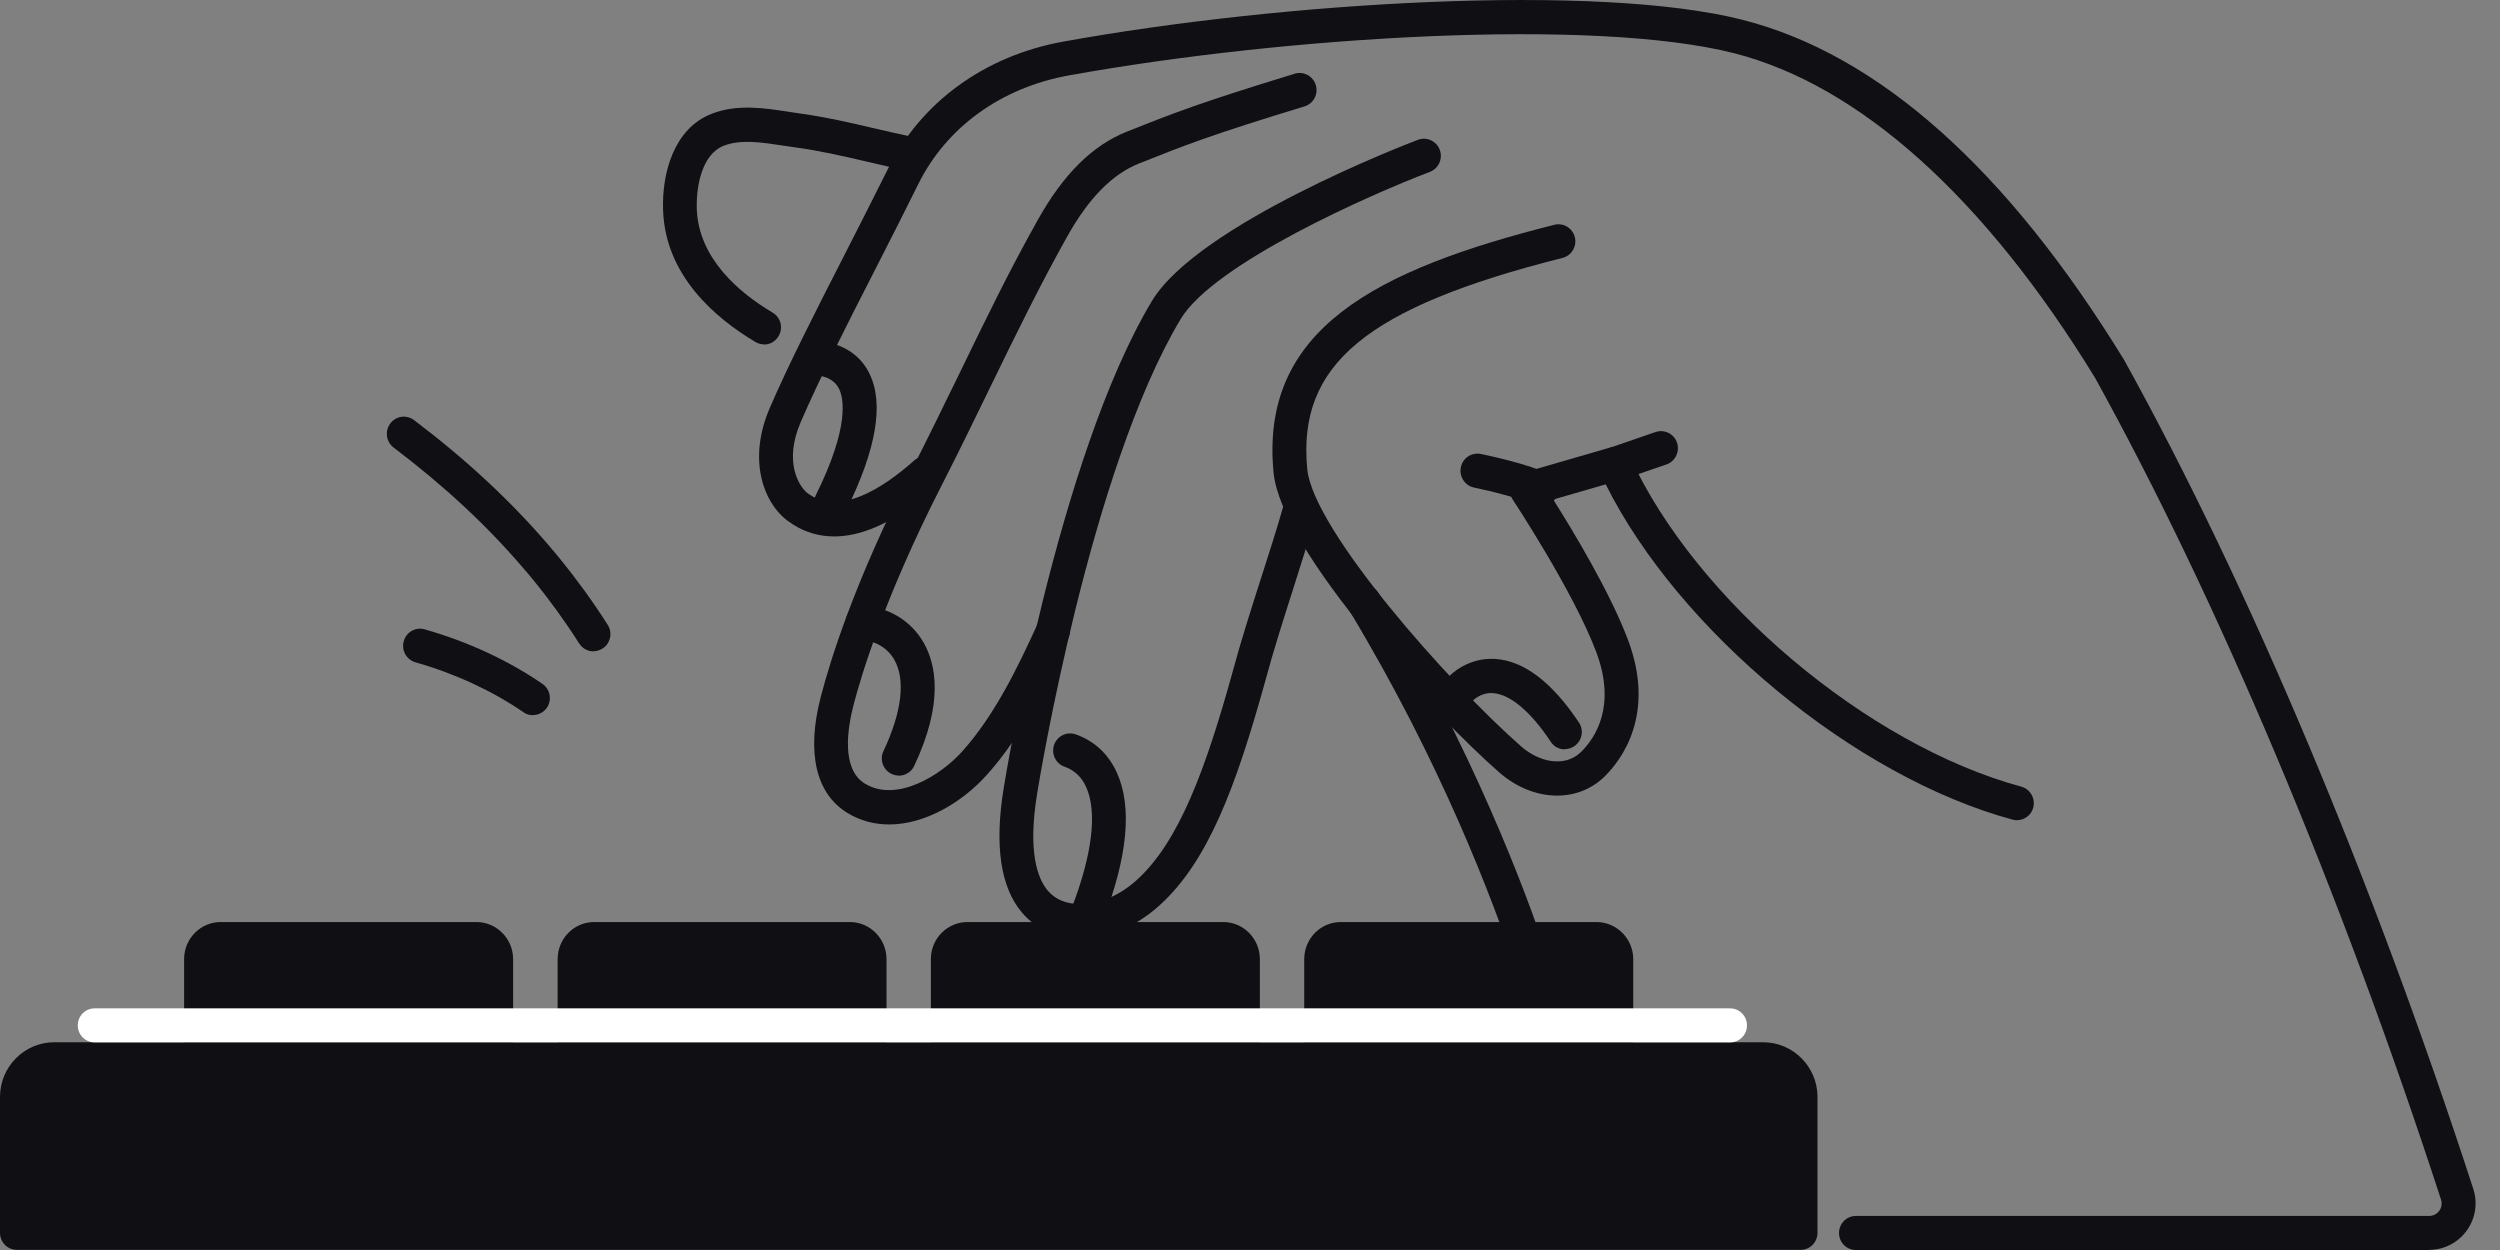 <svg width="102" height="51" viewBox="0 0 102 51" fill="none" xmlns="http://www.w3.org/2000/svg">
<rect x="0" y="0" width="102" height="51" fill="#808080" stroke="none"/>
<g clip-path="url(#clip0_1_1549)">
<path d="M73.46 44.756V50.299H0.693V44.756C0.693 43.907 1.375 43.218 2.215 43.218H71.938C72.779 43.218 73.46 43.907 73.46 44.756Z" fill="#0F0F14"/>
<path d="M73.461 50.994H0.687C0.307 50.994 0 50.684 0 50.299V44.756C0 43.522 0.994 42.524 2.216 42.524H71.939C73.16 42.524 74.154 43.528 74.154 44.756V50.299C74.154 50.684 73.847 50.994 73.467 50.994H73.461ZM1.381 49.599H72.767V44.756C72.767 44.291 72.393 43.919 71.932 43.919H2.216C1.755 43.919 1.381 44.297 1.381 44.756V49.599Z" fill="#0F0F14"/>
<path d="M20.248 39.138V44.818C20.248 45.264 19.886 45.63 19.444 45.63H9.01C8.568 45.63 8.206 45.264 8.206 44.818V39.138C8.206 38.686 8.568 38.32 9.01 38.32H19.444C19.886 38.32 20.248 38.686 20.248 39.138Z" fill="#0F0F14"/>
<path d="M19.438 46.325H9.004C8.181 46.325 7.512 45.649 7.512 44.812V39.132C7.512 38.295 8.181 37.619 9.004 37.619H19.438C20.26 37.619 20.935 38.301 20.935 39.132V44.812C20.935 45.643 20.266 46.325 19.438 46.325ZM9.004 39.014C8.943 39.014 8.893 39.07 8.893 39.132V44.812C8.893 44.874 8.949 44.93 9.004 44.93H19.438C19.499 44.93 19.554 44.874 19.554 44.812V39.132C19.554 39.064 19.505 39.014 19.438 39.014H9.004Z" fill="#0F0F14"/>
<path d="M35.481 39.138V44.818C35.481 45.264 35.119 45.63 34.677 45.63H24.244C23.802 45.63 23.439 45.264 23.439 44.818V39.138C23.439 38.686 23.802 38.32 24.244 38.32H34.677C35.119 38.32 35.481 38.686 35.481 39.138Z" fill="#0F0F14"/>
<path d="M34.677 46.325H24.243C23.421 46.325 22.752 45.649 22.752 44.812V39.132C22.752 38.295 23.421 37.619 24.243 37.619H34.677C35.5 37.619 36.169 38.301 36.169 39.132V44.812C36.169 45.643 35.5 46.325 34.677 46.325ZM24.243 39.014C24.182 39.014 24.133 39.07 24.133 39.132V44.812C24.133 44.874 24.188 44.93 24.243 44.93H34.677C34.739 44.93 34.788 44.874 34.788 44.812V39.132C34.788 39.064 34.739 39.014 34.677 39.014H24.243Z" fill="#0F0F14"/>
<path d="M50.715 39.138V44.818C50.715 45.264 50.353 45.63 49.911 45.63H39.477C39.035 45.63 38.673 45.264 38.673 44.818V39.138C38.673 38.686 39.035 38.32 39.477 38.32H49.911C50.353 38.32 50.715 38.686 50.715 39.138Z" fill="#0F0F14"/>
<path d="M49.911 46.325H39.477C38.654 46.325 37.979 45.649 37.979 44.812V39.132C37.979 38.295 38.648 37.619 39.477 37.619H49.911C50.733 37.619 51.402 38.301 51.402 39.132V44.812C51.402 45.643 50.733 46.325 49.911 46.325ZM39.477 39.014C39.415 39.014 39.36 39.07 39.36 39.132V44.812C39.36 44.874 39.415 44.93 39.477 44.93H49.911C49.972 44.93 50.021 44.874 50.021 44.812V39.132C50.021 39.064 49.972 39.014 49.911 39.014H39.477Z" fill="#0F0F14"/>
<path d="M65.948 39.138V44.818C65.948 45.264 65.586 45.63 65.138 45.63H54.71C54.268 45.63 53.906 45.264 53.906 44.818V39.138C53.906 38.686 54.268 38.32 54.71 38.32H65.138C65.586 38.32 65.948 38.686 65.948 39.138Z" fill="#0F0F14"/>
<path d="M65.132 46.325H54.704C53.882 46.325 53.213 45.649 53.213 44.812V39.132C53.213 38.295 53.882 37.619 54.704 37.619H65.132C65.961 37.619 66.636 38.301 66.636 39.132V44.812C66.636 45.643 65.961 46.325 65.132 46.325ZM54.704 39.014C54.643 39.014 54.594 39.07 54.594 39.132V44.812C54.594 44.874 54.649 44.93 54.704 44.93H65.132C65.2 44.93 65.255 44.88 65.255 44.812V39.132C65.255 39.064 65.2 39.014 65.132 39.014H54.704Z" fill="#0F0F14"/>
<path d="M70.582 42.53H3.861C3.48 42.53 3.173 42.22 3.173 41.836C3.173 41.451 3.48 41.141 3.861 41.141H70.588C70.969 41.141 71.276 41.451 71.276 41.836C71.276 42.22 70.969 42.53 70.588 42.53H70.582Z" fill="white"/>
<path d="M99.11 51H75.719C75.339 51 75.032 50.69 75.032 50.306C75.032 49.921 75.339 49.611 75.719 49.611H99.11C99.275 49.611 99.429 49.531 99.521 49.4C99.619 49.27 99.644 49.103 99.595 48.948C95.507 36.385 90.493 24.48 85.478 15.415C80.979 8.067 75.879 3.479 70.748 2.17C65.009 0.713 52.446 1.482 43.614 3.076C40.852 3.572 38.612 5.19 37.464 7.515C36.905 8.644 36.31 9.816 35.715 10.981C34.524 13.306 33.407 15.508 32.67 17.219C31.952 18.881 32.627 19.873 32.94 20.115C34.217 21.082 36.009 19.935 37.292 18.794C37.581 18.54 38.016 18.565 38.268 18.856C38.52 19.148 38.495 19.588 38.206 19.842C35.193 22.527 33.229 22.08 32.112 21.231C31.142 20.493 30.504 18.751 31.4 16.661C32.155 14.906 33.284 12.686 34.487 10.336C35.076 9.177 35.672 8.011 36.23 6.889C37.574 4.167 40.183 2.276 43.374 1.699C52.354 0.074 65.169 -0.694 71.085 0.806C76.646 2.22 81.888 6.895 86.669 14.695C91.745 23.86 96.796 35.852 100.908 48.501C101.098 49.084 101 49.71 100.644 50.206C100.288 50.702 99.717 50.994 99.11 50.994V51Z" fill="#0F0F14"/>
<path d="M36.279 33.638C35.696 33.638 35.113 33.496 34.573 33.167C33.284 32.38 32.897 30.699 33.487 28.436C33.88 26.917 34.88 23.699 37.188 19.191C37.881 17.833 38.526 16.506 39.152 15.223C40.201 13.059 41.195 11.012 42.349 8.96C43.387 7.106 44.571 5.934 45.964 5.376C47.812 4.638 48.929 4.198 52.826 3.007C53.188 2.896 53.575 3.107 53.685 3.472C53.796 3.844 53.587 4.229 53.225 4.34C49.377 5.512 48.284 5.946 46.468 6.672C45.381 7.106 44.424 8.079 43.546 9.642C42.417 11.657 41.429 13.685 40.385 15.83C39.759 17.12 39.109 18.453 38.409 19.823C36.083 24.375 35.125 27.605 34.819 28.783C34.579 29.72 34.315 31.375 35.285 31.97C36.598 32.77 38.403 31.605 39.238 30.681C40.563 29.211 41.502 27.283 42.343 25.435C42.503 25.088 42.914 24.933 43.258 25.094C43.601 25.255 43.755 25.671 43.595 26.018C42.705 27.965 41.711 30.005 40.256 31.623C39.25 32.739 37.746 33.638 36.273 33.638H36.279Z" fill="#0F0F14"/>
<path d="M44.086 38.27C43.098 38.27 42.27 37.91 41.699 37.235C40.821 36.205 40.569 34.494 40.95 32.163C41.036 31.617 43.166 18.689 46.989 12.296C48.874 9.14 57.485 5.841 57.853 5.705C58.209 5.568 58.608 5.754 58.743 6.114C58.878 6.473 58.694 6.876 58.338 7.013C55.969 7.912 49.53 10.746 48.168 13.021C44.479 19.191 42.398 31.852 42.313 32.392C41.926 34.773 42.337 35.852 42.748 36.336C43.055 36.701 43.509 36.887 44.093 36.887C44.099 36.887 44.111 36.887 44.123 36.887C44.878 36.881 45.676 36.534 46.37 35.914C48.1 34.358 49.187 31.394 50.291 27.413C50.635 26.129 51.053 24.833 51.451 23.587C51.764 22.614 52.09 21.603 52.372 20.611C52.476 20.239 52.863 20.028 53.225 20.133C53.587 20.239 53.802 20.629 53.698 20.995C53.403 22.006 53.078 23.029 52.765 24.015C52.372 25.249 51.961 26.526 51.623 27.785C50.42 32.125 49.279 35.17 47.29 36.956C46.351 37.799 45.234 38.27 44.142 38.282C44.129 38.282 44.111 38.282 44.099 38.282L44.086 38.27Z" fill="#0F0F14"/>
<path d="M82.287 33.465C82.225 33.465 82.17 33.459 82.109 33.44C75.683 31.698 68.514 25.764 65.513 19.761L63.371 20.381C64.181 21.659 65.715 24.207 66.433 26.136C67.562 29.174 66.139 31.022 65.47 31.679C64.346 32.783 62.542 32.708 61.173 31.518C58.589 29.255 52.274 22.527 51.961 19.278C51.396 13.431 56.134 11.006 63.42 9.171C63.788 9.078 64.162 9.307 64.254 9.679C64.346 10.051 64.119 10.429 63.751 10.522C55.748 12.544 52.924 14.875 53.336 19.141C53.575 21.622 59.13 27.884 62.075 30.464C62.769 31.071 63.825 31.344 64.506 30.681C65.089 30.104 65.948 28.82 65.138 26.632C64.218 24.158 61.732 20.406 61.707 20.363C61.584 20.177 61.554 19.941 61.634 19.736C61.713 19.532 61.879 19.364 62.094 19.302L65.691 18.261C66.016 18.168 66.366 18.329 66.507 18.639C69.183 24.486 76.192 30.395 82.465 32.094C82.833 32.194 83.054 32.578 82.956 32.95C82.876 33.26 82.594 33.465 82.287 33.465Z" fill="#0F0F14"/>
<path d="M62.53 40.093C62.241 40.093 61.971 39.907 61.873 39.616C60.94 36.794 58.81 31.14 55.06 24.926C54.864 24.598 54.962 24.17 55.294 23.965C55.619 23.767 56.042 23.872 56.245 24.201C60.062 30.532 62.235 36.298 63.187 39.175C63.309 39.541 63.113 39.938 62.751 40.056C62.677 40.081 62.603 40.093 62.53 40.093Z" fill="#0F0F14"/>
<path d="M24.213 26.576C23.986 26.576 23.765 26.464 23.63 26.253C23.059 25.354 22.427 24.48 21.746 23.649C21.617 23.494 21.488 23.333 21.353 23.184C19.867 21.442 18.137 19.836 16.062 18.261C15.755 18.031 15.694 17.591 15.921 17.281C16.148 16.971 16.584 16.909 16.891 17.139C19.045 18.769 20.849 20.45 22.402 22.266C22.537 22.428 22.678 22.589 22.814 22.756C23.526 23.631 24.195 24.548 24.796 25.497C25.005 25.819 24.906 26.253 24.587 26.458C24.471 26.532 24.342 26.57 24.213 26.57V26.576Z" fill="#0F0F14"/>
<path d="M21.739 29.18C21.604 29.18 21.469 29.143 21.353 29.056C20.088 28.188 18.566 27.481 16.952 27.022C16.584 26.917 16.369 26.532 16.473 26.16C16.578 25.788 16.958 25.571 17.326 25.677C19.088 26.179 20.745 26.948 22.132 27.903C22.445 28.12 22.531 28.554 22.316 28.87C22.181 29.068 21.966 29.174 21.746 29.174L21.739 29.18Z" fill="#0F0F14"/>
<path d="M31.179 14.051C31.062 14.051 30.939 14.02 30.829 13.958C29.16 12.966 27.146 11.229 27.054 8.582C26.999 7.075 27.49 5.246 29.031 4.644C30.074 4.235 31.179 4.409 32.155 4.557C32.333 4.582 32.511 4.613 32.683 4.638C33.665 4.768 34.677 5.004 35.659 5.233C36.218 5.364 36.776 5.494 37.323 5.599C37.697 5.674 37.943 6.039 37.869 6.418C37.795 6.796 37.427 7.044 37.059 6.969C36.5 6.858 35.929 6.728 35.352 6.591C34.401 6.368 33.419 6.145 32.498 6.021C32.314 5.996 32.13 5.965 31.946 5.94C31.099 5.81 30.227 5.674 29.528 5.946C28.663 6.281 28.398 7.546 28.429 8.532C28.503 10.547 30.154 11.942 31.523 12.755C31.854 12.947 31.965 13.375 31.768 13.71C31.639 13.933 31.412 14.057 31.173 14.057L31.179 14.051Z" fill="#0F0F14"/>
<path d="M65.93 19.619C65.641 19.619 65.371 19.433 65.273 19.148C65.15 18.782 65.347 18.385 65.703 18.261L67.544 17.628C67.906 17.504 68.299 17.697 68.422 18.062C68.544 18.428 68.348 18.825 67.992 18.949L66.151 19.581C66.077 19.606 66.004 19.619 65.93 19.619Z" fill="#0F0F14"/>
<path d="M62.873 20.673C62.763 20.673 62.652 20.648 62.554 20.592C62.094 20.35 60.829 20.034 60.142 19.892C59.768 19.817 59.528 19.445 59.602 19.067C59.676 18.689 60.038 18.447 60.418 18.521C60.621 18.565 62.419 18.937 63.199 19.352C63.536 19.532 63.665 19.954 63.487 20.295C63.364 20.53 63.125 20.667 62.873 20.667V20.673Z" fill="#0F0F14"/>
<path d="M33.904 21.206C33.8 21.206 33.695 21.181 33.597 21.132C33.253 20.958 33.118 20.543 33.29 20.195C34.684 17.38 34.413 16.227 34.235 15.867C34.094 15.582 33.837 15.402 33.456 15.334C33.082 15.266 32.83 14.906 32.897 14.522C32.965 14.144 33.321 13.889 33.702 13.958C34.518 14.106 35.132 14.547 35.469 15.235C36.077 16.456 35.758 18.329 34.53 20.815C34.407 21.057 34.168 21.2 33.91 21.2L33.904 21.206Z" fill="#0F0F14"/>
<path d="M36.666 31.642C36.568 31.642 36.463 31.617 36.371 31.573C36.028 31.406 35.88 30.991 36.046 30.643C36.795 29.056 36.954 27.735 36.488 26.917C36.218 26.446 35.727 26.148 35.138 26.098C34.757 26.067 34.475 25.733 34.499 25.348C34.53 24.964 34.867 24.672 35.242 24.709C36.291 24.79 37.181 25.342 37.685 26.222C38.182 27.09 38.519 28.665 37.298 31.251C37.181 31.499 36.93 31.648 36.672 31.648L36.666 31.642Z" fill="#0F0F14"/>
<path d="M44.356 38.035C44.27 38.035 44.184 38.016 44.105 37.985C43.749 37.842 43.577 37.439 43.712 37.08C44.565 34.885 44.78 33.124 44.313 32.107C44.129 31.698 43.828 31.419 43.436 31.282C43.074 31.158 42.883 30.761 43.006 30.395C43.129 30.03 43.522 29.837 43.884 29.961C44.639 30.222 45.222 30.761 45.565 31.518C46.204 32.919 46.013 34.959 44.995 37.582C44.89 37.855 44.626 38.022 44.35 38.022L44.356 38.035Z" fill="#0F0F14"/>
<path d="M63.843 30.575C63.622 30.575 63.401 30.47 63.272 30.265C62.456 29.037 61.621 28.331 60.922 28.281C60.425 28.238 60.105 28.566 60.05 28.628C59.792 28.913 59.357 28.938 59.074 28.678C58.792 28.417 58.767 27.977 59.025 27.692C59.209 27.481 59.927 26.811 61.02 26.886C62.186 26.966 63.328 27.841 64.42 29.478C64.635 29.8 64.549 30.228 64.23 30.445C64.113 30.526 63.978 30.563 63.843 30.563V30.575Z" fill="#0F0F14"/>
</g>
<defs>
<clipPath id="clip0_1_1549">
<rect width="102" height="51" fill="white"/>
</clipPath>
</defs>
</svg>
